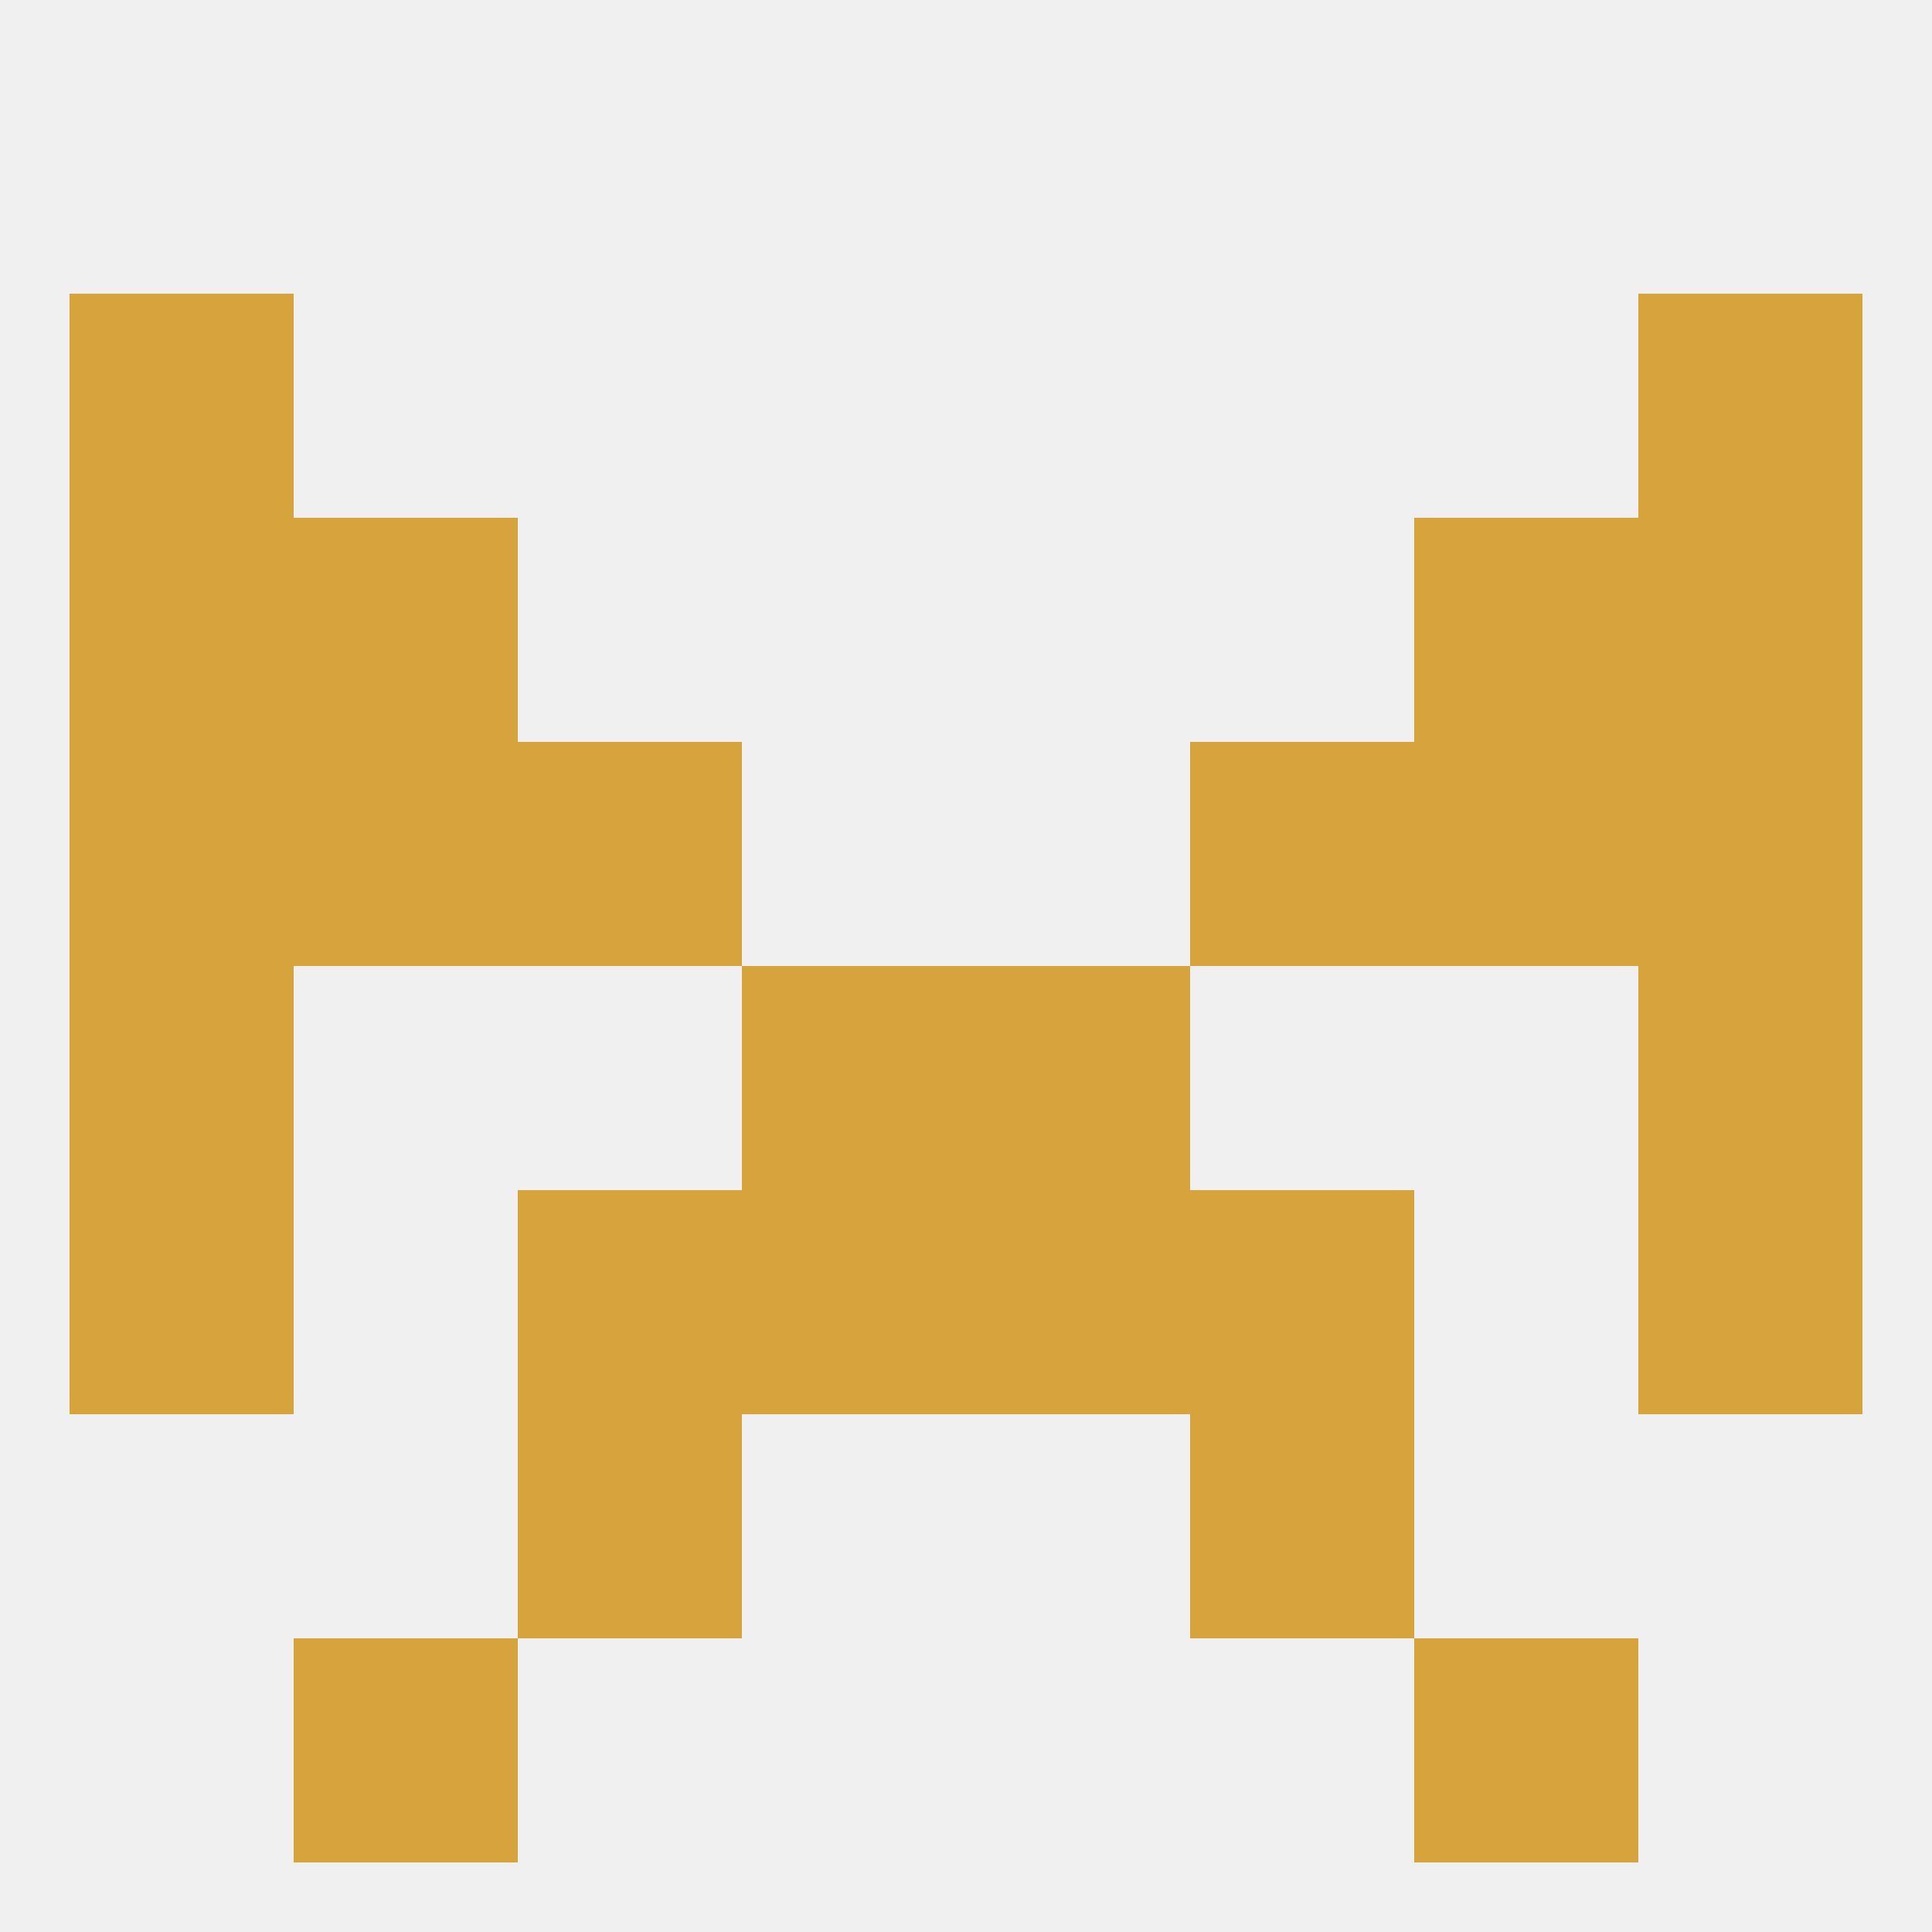 
<!--   <?xml version="1.0"?> -->
<svg version="1.1" baseprofile="full" xmlns="http://www.w3.org/2000/svg" xmlns:xlink="http://www.w3.org/1999/xlink" xmlns:ev="http://www.w3.org/2001/xml-events" width="250" height="250" viewBox="0 0 250 250" >
	<rect width="100%" height="100%" fill="rgba(240,240,240,255)"/>

	<rect x="9" y="67" width="29" height="29" fill="rgba(215,163,60,255)"/>
	<rect x="212" y="67" width="29" height="29" fill="rgba(215,163,60,255)"/>
	<rect x="38" y="67" width="29" height="29" fill="rgba(215,163,60,255)"/>
	<rect x="183" y="67" width="29" height="29" fill="rgba(215,163,60,255)"/>
	<rect x="9" y="38" width="29" height="29" fill="rgba(215,163,60,255)"/>
	<rect x="212" y="38" width="29" height="29" fill="rgba(215,163,60,255)"/>
	<rect x="38" y="212" width="29" height="29" fill="rgba(215,163,60,255)"/>
	<rect x="183" y="212" width="29" height="29" fill="rgba(215,163,60,255)"/>
	<rect x="67" y="183" width="29" height="29" fill="rgba(215,163,60,255)"/>
	<rect x="154" y="183" width="29" height="29" fill="rgba(215,163,60,255)"/>
	<rect x="9" y="154" width="29" height="29" fill="rgba(215,163,60,255)"/>
	<rect x="212" y="154" width="29" height="29" fill="rgba(215,163,60,255)"/>
	<rect x="67" y="154" width="29" height="29" fill="rgba(215,163,60,255)"/>
	<rect x="154" y="154" width="29" height="29" fill="rgba(215,163,60,255)"/>
	<rect x="96" y="154" width="29" height="29" fill="rgba(215,163,60,255)"/>
	<rect x="125" y="154" width="29" height="29" fill="rgba(215,163,60,255)"/>
	<rect x="9" y="125" width="29" height="29" fill="rgba(215,163,60,255)"/>
	<rect x="212" y="125" width="29" height="29" fill="rgba(215,163,60,255)"/>
	<rect x="96" y="125" width="29" height="29" fill="rgba(215,163,60,255)"/>
	<rect x="125" y="125" width="29" height="29" fill="rgba(215,163,60,255)"/>
	<rect x="67" y="96" width="29" height="29" fill="rgba(215,163,60,255)"/>
	<rect x="154" y="96" width="29" height="29" fill="rgba(215,163,60,255)"/>
	<rect x="9" y="96" width="29" height="29" fill="rgba(215,163,60,255)"/>
	<rect x="212" y="96" width="29" height="29" fill="rgba(215,163,60,255)"/>
	<rect x="38" y="96" width="29" height="29" fill="rgba(215,163,60,255)"/>
	<rect x="183" y="96" width="29" height="29" fill="rgba(215,163,60,255)"/>
</svg>